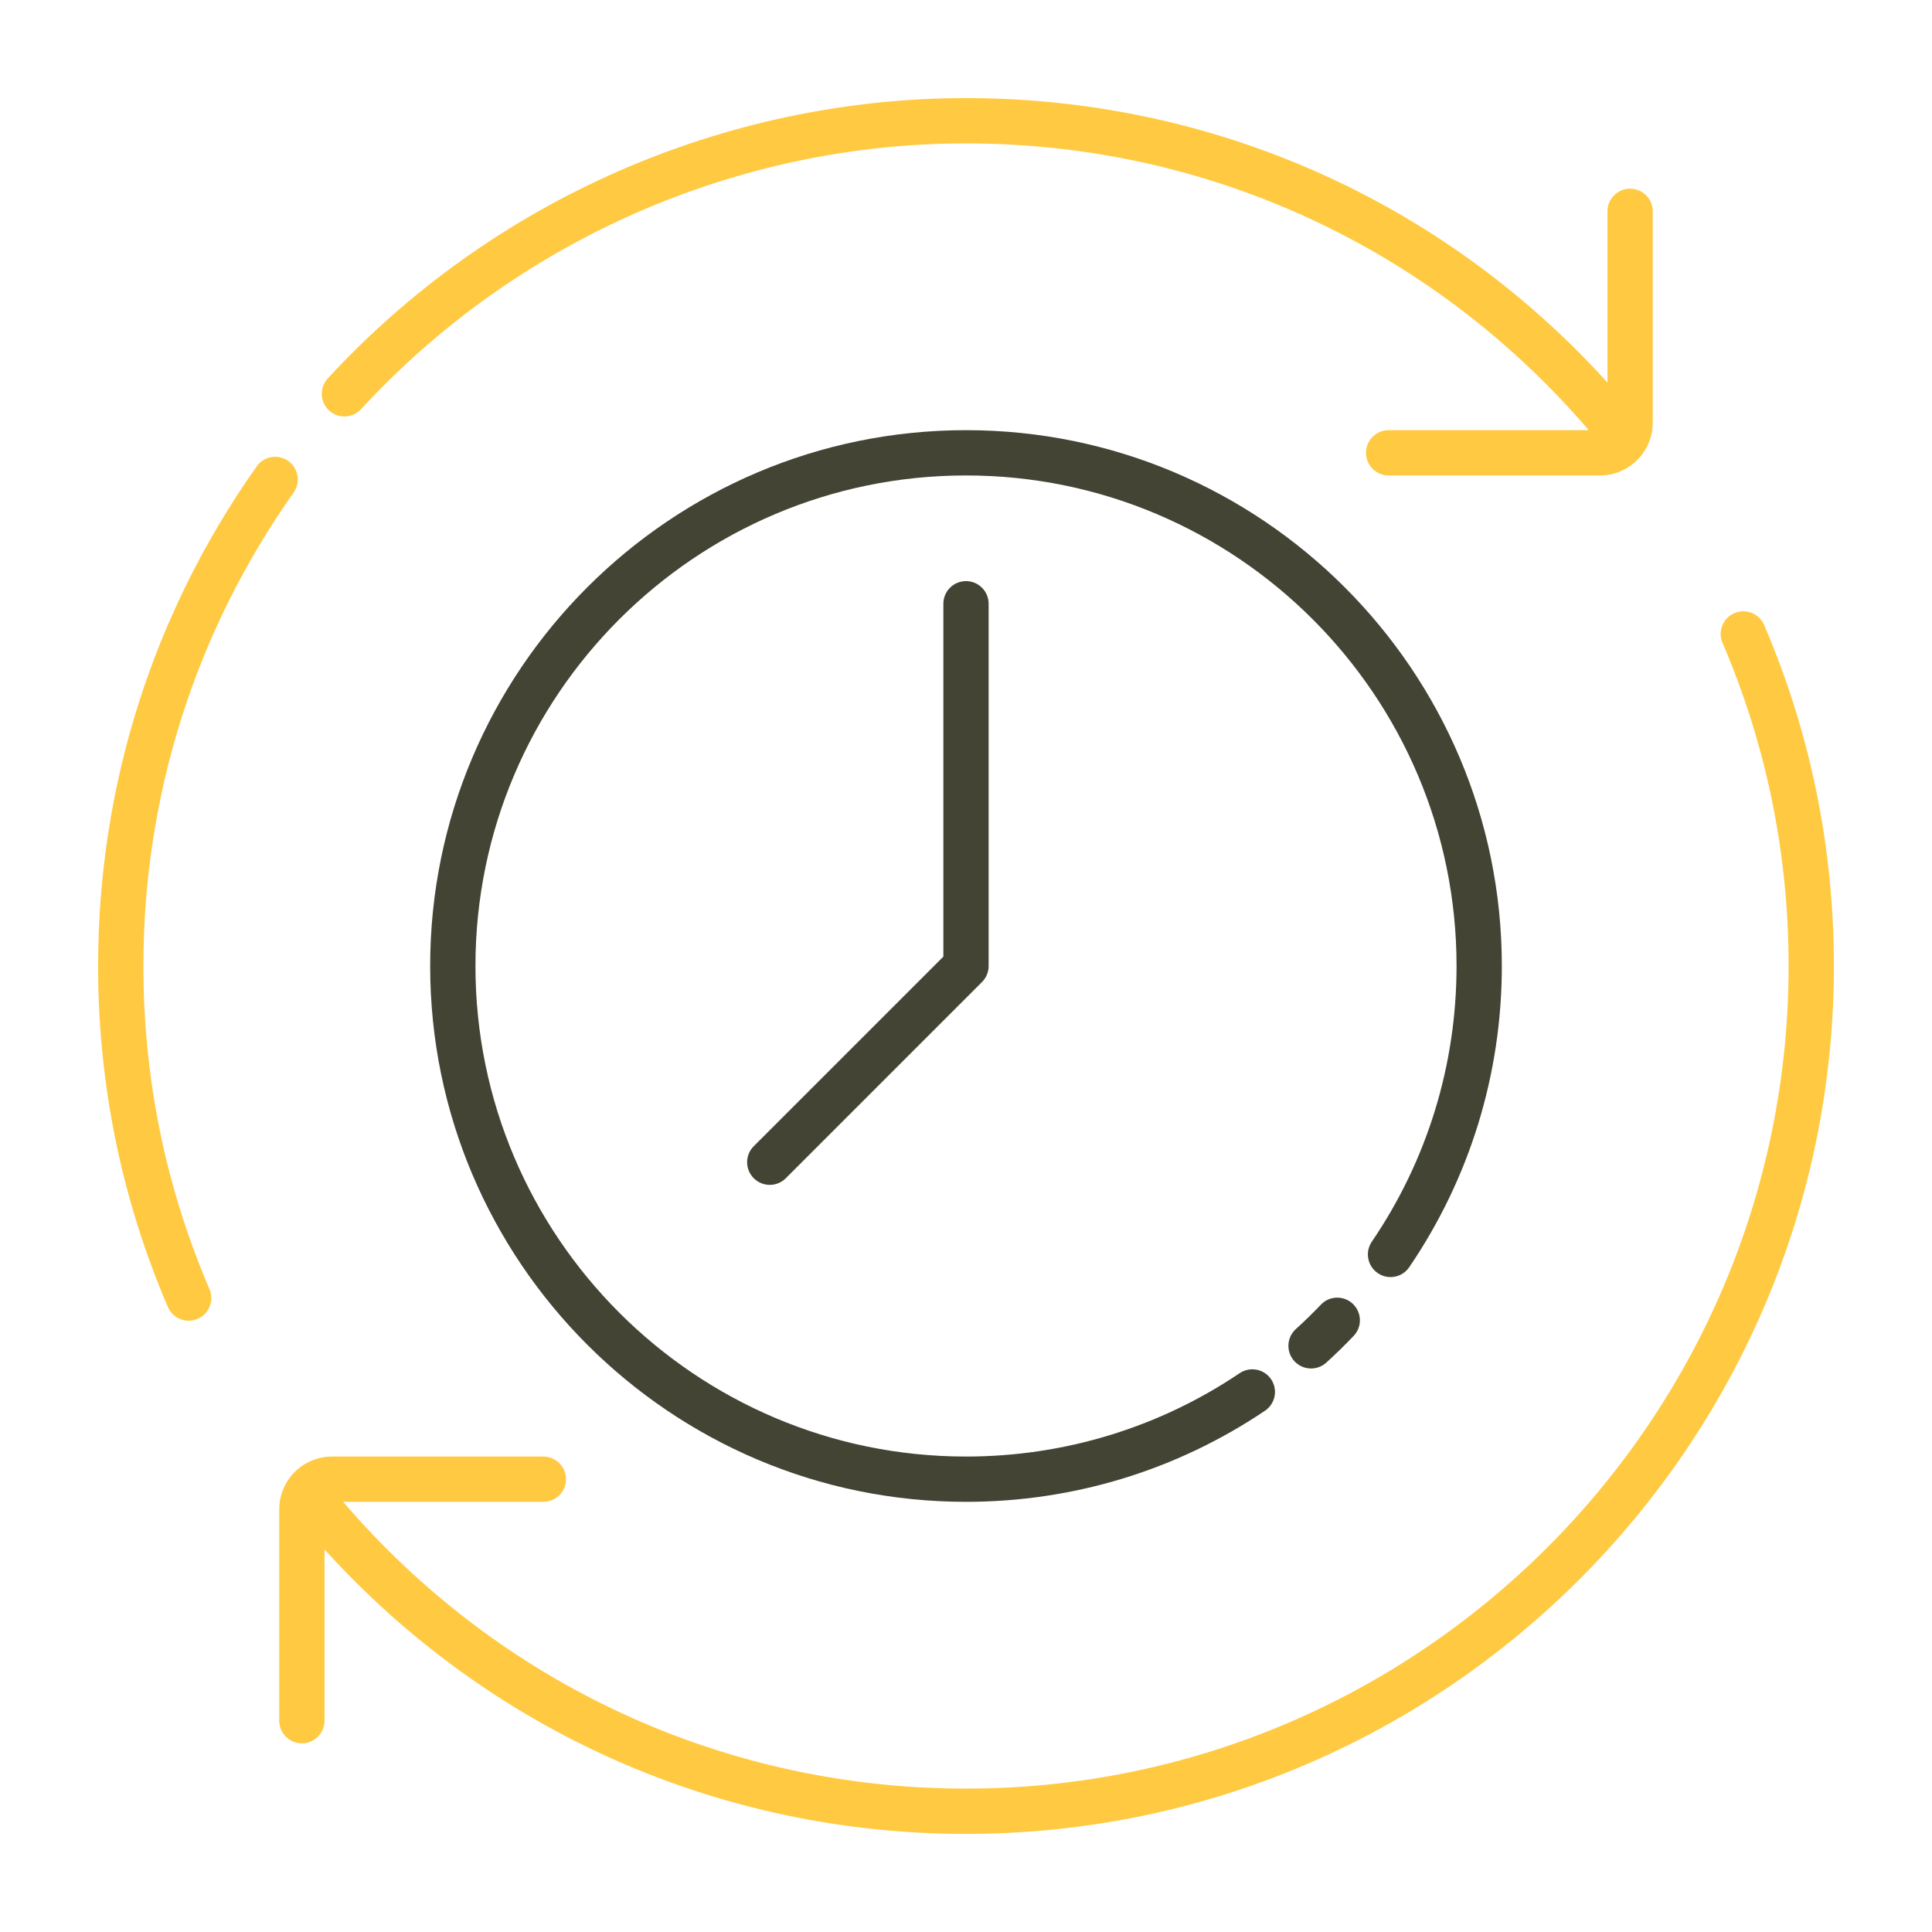 <svg width="95" height="95" viewBox="0 0 95 95" fill="none" xmlns="http://www.w3.org/2000/svg">
<path d="M64.467 67.291C64.164 67.291 63.863 67.168 63.642 66.926C63.229 66.471 63.264 65.766 63.719 65.353C64.144 64.968 64.554 64.568 64.952 64.152C65.374 63.705 66.082 63.692 66.525 64.116C66.969 64.541 66.985 65.245 66.561 65.69C66.129 66.143 65.681 66.581 65.216 67.003C65.002 67.196 64.734 67.291 64.467 67.291Z" fill="#444434"/>
<path d="M47.5 73.848C32.972 73.848 21.152 62.029 21.152 47.5C21.152 32.971 32.972 21.152 47.5 21.152C62.028 21.152 73.848 32.971 73.848 47.5C73.848 52.813 72.273 57.934 69.296 62.308C68.95 62.818 68.257 62.95 67.749 62.602C67.24 62.256 67.109 61.564 67.455 61.056C70.18 57.052 71.621 52.365 71.621 47.5C71.621 34.199 60.8 23.379 47.5 23.379C34.2 23.379 23.379 34.199 23.379 47.5C23.379 60.801 34.2 71.621 47.5 71.621C52.321 71.621 56.976 70.203 60.958 67.521C61.473 67.178 62.161 67.314 62.503 67.822C62.847 68.332 62.712 69.024 62.202 69.368C57.85 72.299 52.766 73.848 47.5 73.848Z" fill="#444434"/>
<path d="M37.852 58.262C37.566 58.262 37.282 58.153 37.064 57.936C36.629 57.501 36.629 56.796 37.064 56.361L46.387 47.039V29.688C46.387 29.073 46.885 28.574 47.5 28.574C48.115 28.574 48.613 29.073 48.613 29.688V47.5C48.613 47.795 48.496 48.078 48.287 48.287L38.639 57.936C38.421 58.153 38.137 58.262 37.852 58.262Z" fill="#444434"/>
<path d="M17.753 20.119C25.403 11.814 36.245 7.051 47.5 7.051C59.375 7.051 70.425 12.18 78.122 21.152H68.281C67.667 21.152 67.168 21.651 67.168 22.266C67.168 22.88 67.667 23.379 68.281 23.379H78.672C80.104 23.379 81.269 22.213 81.269 20.781V10.391C81.269 9.776 80.771 9.277 80.156 9.277C79.542 9.277 79.043 9.776 79.043 10.391V18.811C70.964 9.891 59.637 4.824 47.5 4.824C35.625 4.824 24.186 9.849 16.115 18.61C15.699 19.063 15.728 19.767 16.18 20.184C16.631 20.602 17.336 20.572 17.753 20.119Z" fill="#FFCA41"/>
<path d="M7.051 47.5C7.051 39.111 9.606 31.06 14.439 24.218C14.794 23.716 14.676 23.022 14.172 22.667C13.671 22.309 12.974 22.431 12.621 22.934C7.52 30.154 4.824 38.648 4.824 47.5C4.824 53.322 5.978 58.963 8.254 64.267C8.435 64.689 8.845 64.942 9.277 64.942C9.424 64.942 9.573 64.913 9.717 64.852C10.282 64.609 10.543 63.954 10.301 63.389C8.144 58.364 7.051 53.018 7.051 47.5Z" fill="#FFCA41"/>
<path d="M86.746 30.733C86.504 30.168 85.85 29.908 85.283 30.148C84.718 30.391 84.457 31.046 84.699 31.611C86.856 36.636 87.949 41.982 87.949 47.5C87.949 69.804 69.803 87.949 47.5 87.949C35.624 87.949 24.57 82.822 16.872 73.847H26.719C27.333 73.847 27.832 73.349 27.832 72.734C27.832 72.12 27.333 71.621 26.719 71.621H16.328C14.896 71.621 13.73 72.787 13.73 74.219V84.609C13.73 85.224 14.229 85.722 14.844 85.722C15.458 85.722 15.957 85.224 15.957 84.609V76.188C24.036 85.108 35.363 90.176 47.5 90.176C71.031 90.176 90.176 71.032 90.176 47.5C90.176 41.678 89.022 36.037 86.746 30.733Z" fill="#FFCA41"/>
</svg>
